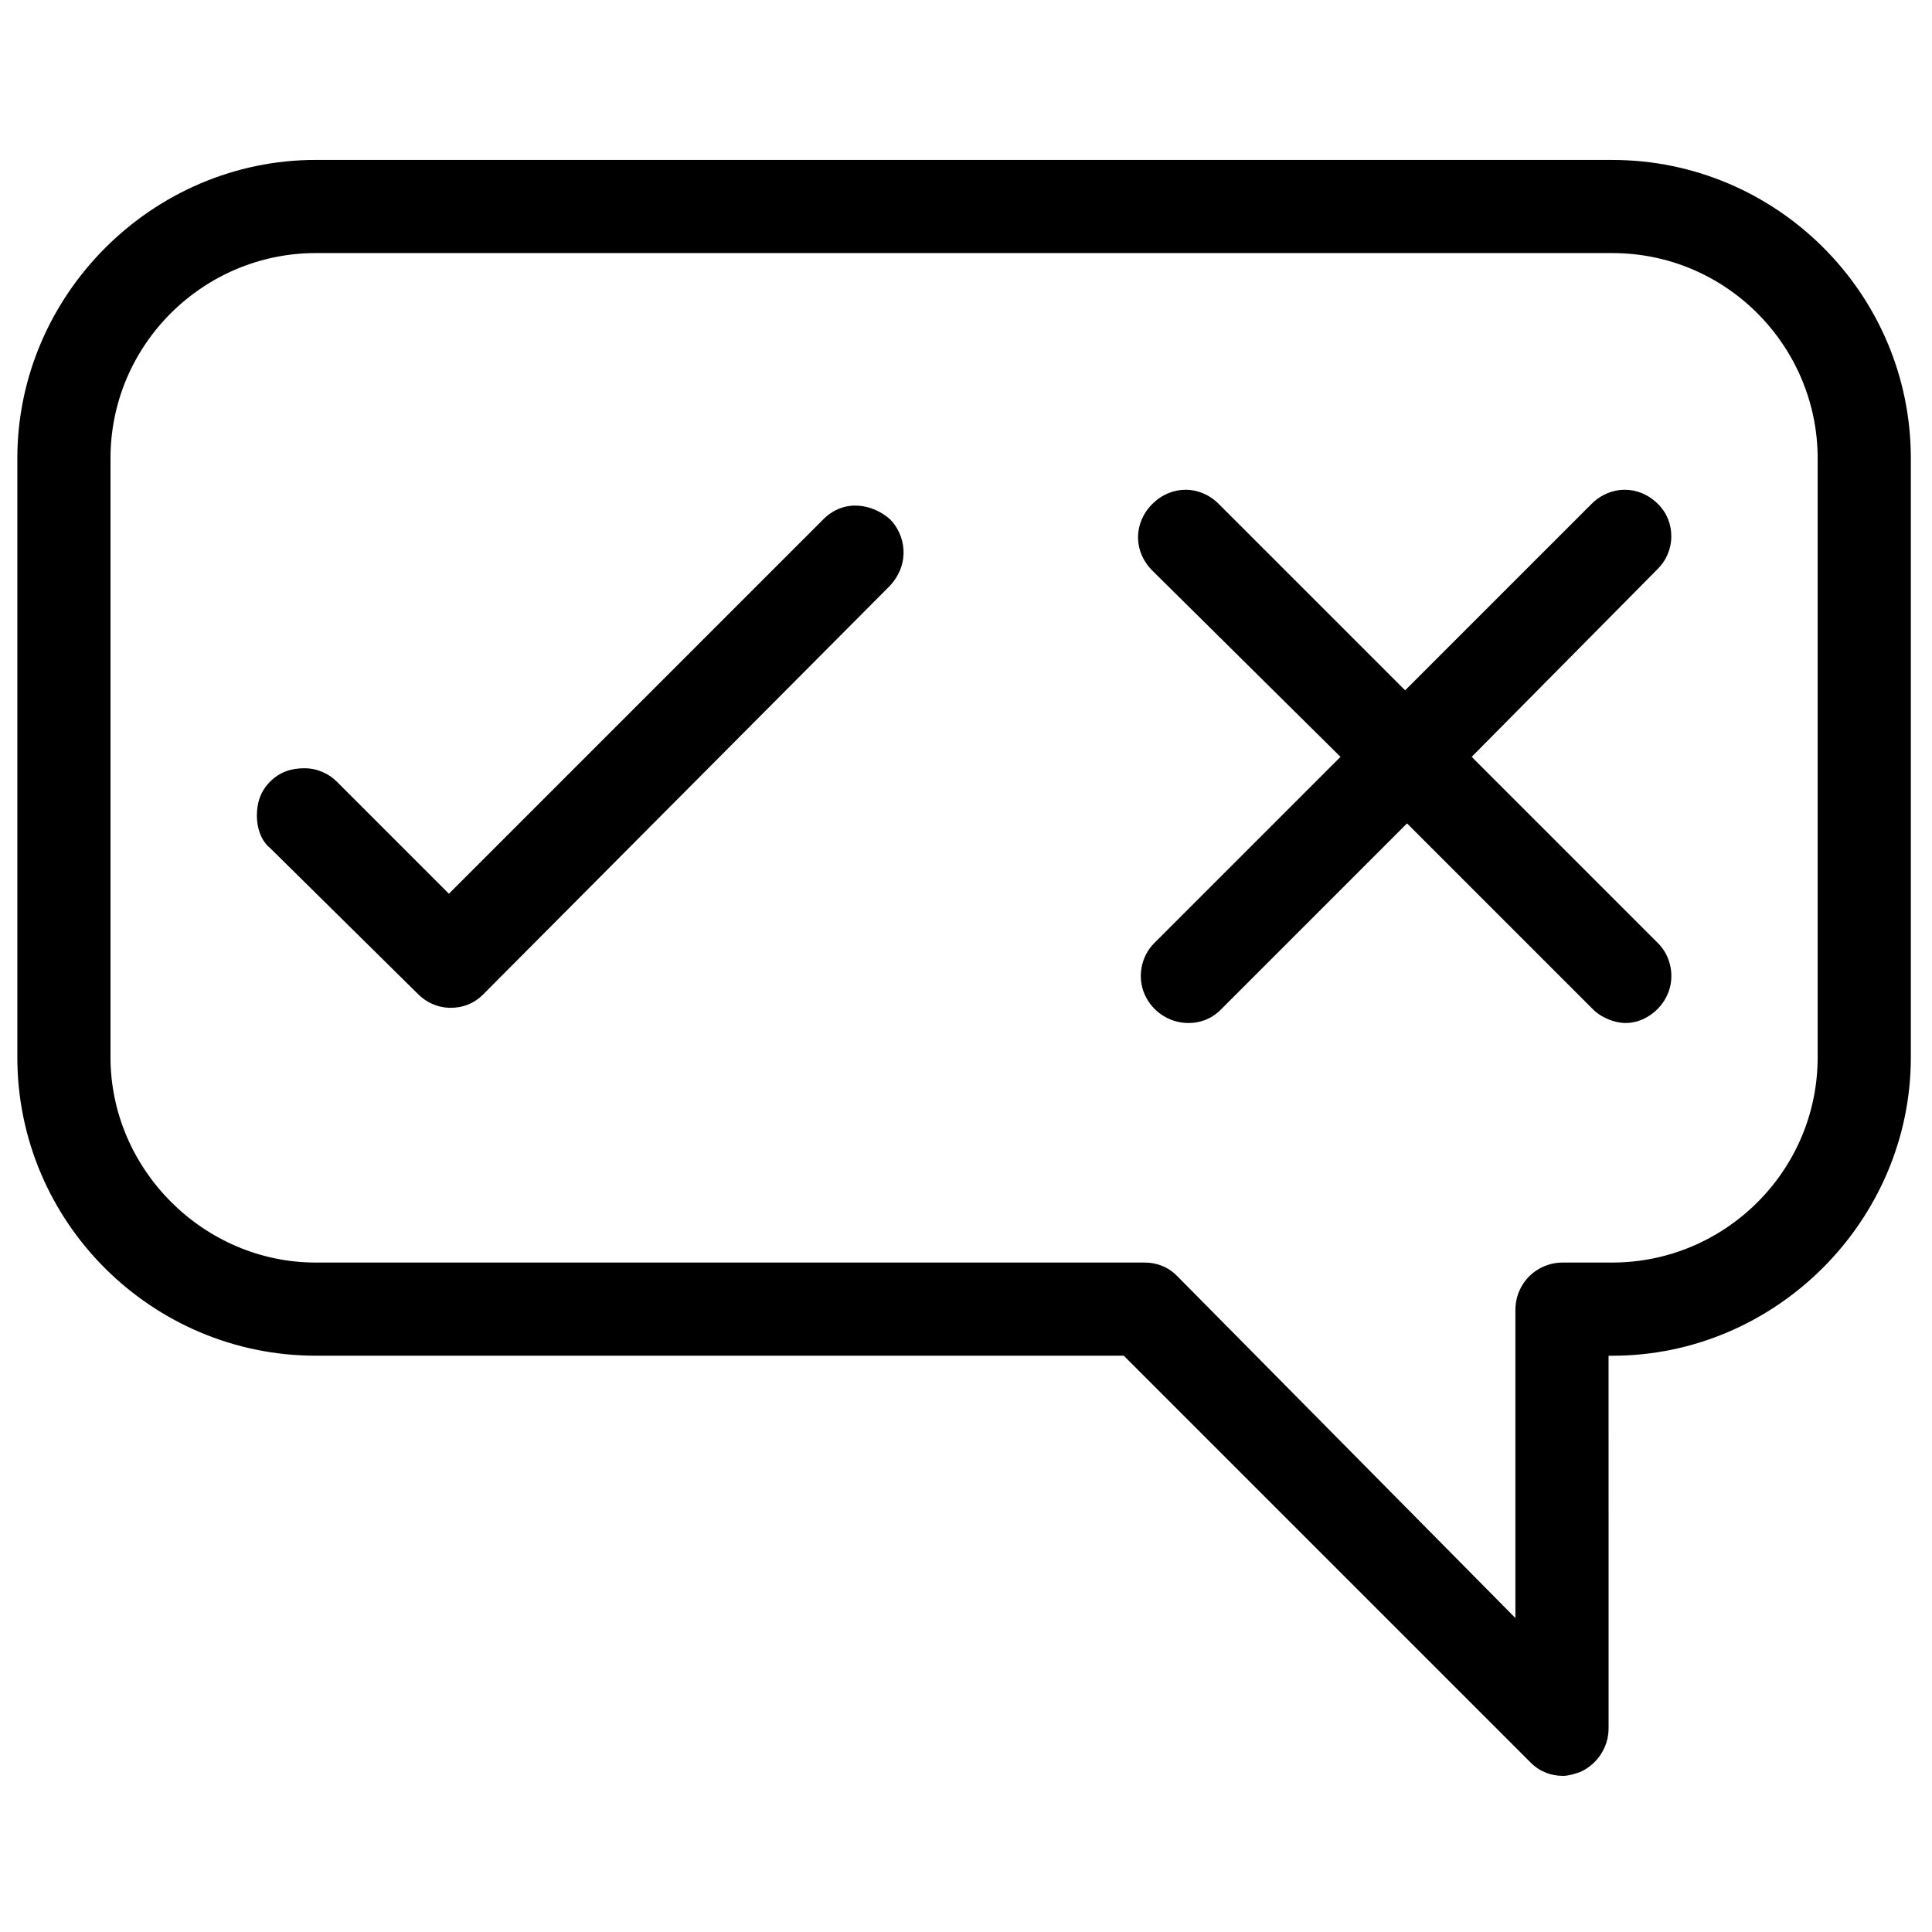 <?xml version="1.0" encoding="UTF-8"?>
<!-- Uploaded to: ICON Repo, www.svgrepo.com, Generator: ICON Repo Mixer Tools -->
<svg width="800px" height="800px" version="1.1" viewBox="144 144 512 512" xmlns="http://www.w3.org/2000/svg">
 <defs>
  <clipPath id="a">
   <path d="m148.09 186h502.91v429h-502.91z"/>
  </clipPath>
 </defs>
 <g clip-path="url(#a)">
  <path d="m571.29 186.38h-343.6c-43.328 0-79.098 35.77-79.098 79.098v158.7c0 43.832 35.77 79.098 79.098 79.098h214.12l107.82 107.82c2.519 2.519 5.543 3.527 8.566 3.527 1.512 0 3.023-0.504 4.535-1.008 4.535-2.016 7.559-6.551 7.559-11.586l-0.004-98.746h1.008c43.328 0 79.098-35.77 79.098-79.098v-158.7c0-43.832-35.77-79.098-79.098-79.098zm-343.6 24.688h343.6c30.23 0 54.41 24.688 54.41 54.41v158.7c0 30.23-24.688 54.41-54.41 54.41h-13.098c-7.055 0-12.594 5.543-12.594 12.594v81.617l-89.68-90.68c-2.519-2.519-5.543-3.527-8.566-3.527h-219.66c-29.723 0-54.41-24.688-54.41-54.414v-158.7c0-30.227 24.688-54.41 54.41-54.41zm-12.09 157.69c-2.519-2.016-3.527-5.543-3.527-8.566 0-3.527 1.008-6.551 3.527-9.07s5.543-3.527 9.07-3.527c3.527 0 6.551 1.512 8.566 3.527l29.727 29.727 99.25-99.25c5.543-5.543 13.098-4.031 17.633 0 4.031 4.031 5.543 11.586 0 17.633l-107.82 108.32c-2.519 2.519-5.543 3.527-8.566 3.527-3.527 0-6.551-1.512-8.566-3.527zm233.77-73.555c-5.039-5.039-5.039-12.594 0-17.633 5.039-5.039 12.594-5.039 17.633 0l49.375 49.375 49.375-49.375c5.039-5.039 12.594-5.039 17.633 0 2.519 2.519 3.527 5.543 3.527 8.566 0 3.527-1.512 6.551-3.527 8.566l-49.375 49.871 49.375 49.375c3.527 3.527 4.535 9.07 2.519 13.602-2.016 4.535-6.551 7.559-11.082 7.559-3.023 0-6.551-1.512-8.566-3.527l-49.375-49.375-49.375 49.375c-2.519 2.519-5.543 3.527-8.566 3.527-5.039 0-9.574-3.023-11.586-7.559-2.016-4.535-1.008-10.078 2.519-13.602l49.375-49.375z"/>
 </g>
</svg>